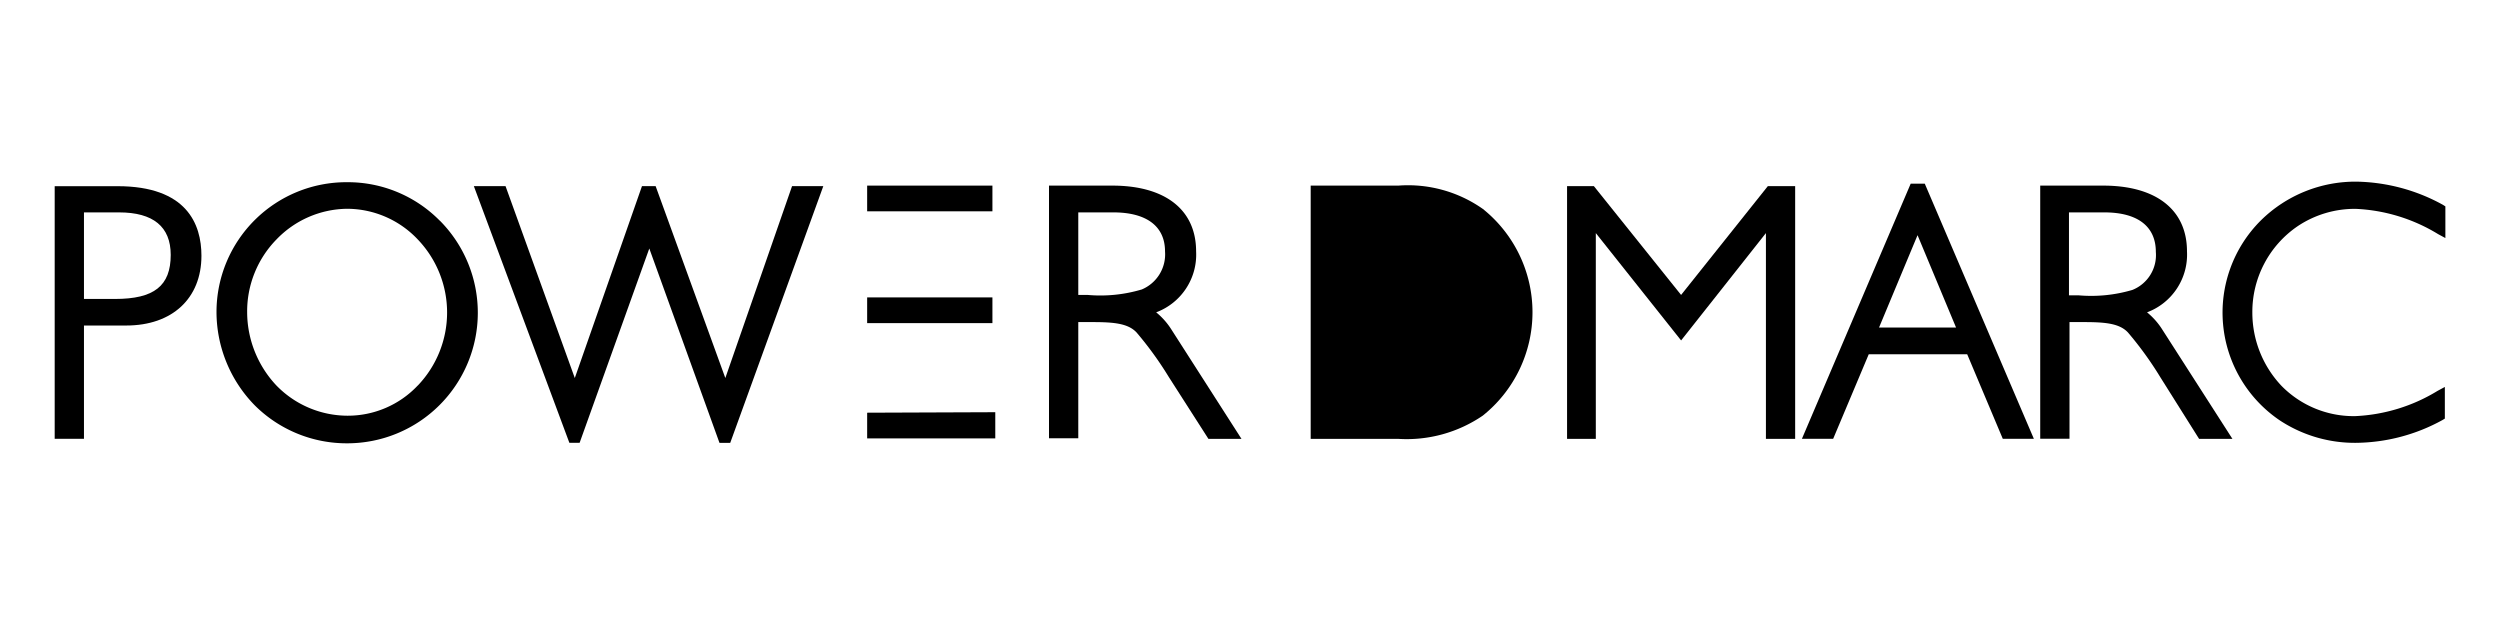 <svg xmlns="http://www.w3.org/2000/svg" xmlns:xlink="http://www.w3.org/1999/xlink" width="160" height="40" viewBox="0 0 160 40"><rect x="0" y="0" width="160" height="40" fill="#808080" stroke="none"/><defs><clipPath id="clip-PowerDMARC_black_logo"><rect width="160" height="40"></rect></clipPath></defs><g id="PowerDMARC_black_logo" data-name="PowerDMARC black logo" clip-path="url(#clip-PowerDMARC_black_logo)"><rect width="160" height="40" fill="#fff"></rect><g id="Group_308" data-name="Group 308" transform="translate(-3.054 -59.404)"><g id="Group_307" data-name="Group 307" transform="translate(6.554 71.03)"><g id="Group_306" data-name="Group 306"><path id="Path_391" data-name="Path 391" d="M176.355,78.473l-5.583-6.965h-1.715V87.685h1.84V74.515l5.459,6.87,5.428-6.87v13.17h1.871V71.508h-1.747Z" transform="translate(-72.265 -71.223)"></path><path id="Path_392" data-name="Path 392" d="M202.154,71.245h-.9l-6.963,16.331h2l2.278-5.413h6.3l2.279,5.413h1.989Zm-2.926,9.207,2.464-5.91,2.464,5.91Z" transform="translate(-82.469 -71.117)"></path><path id="Path_393" data-name="Path 393" d="M227.673,80.607a4.553,4.553,0,0,0-.936-1.041,3.943,3.943,0,0,0,2.556-3.9c0-2.66-1.966-4.21-5.367-4.21H219.9v16.2h1.874V80.191h.937c1.376,0,2.278.092,2.81.671a22.325,22.325,0,0,1,2.059,2.846l2.487,3.955H232.2ZM225.8,78.132a9.3,9.3,0,0,1-3.436.347h-.624V73.17H224c2.117,0,3.3.879,3.3,2.533A2.4,2.4,0,0,1,225.8,78.132Z" transform="translate(-92.826 -71.203)"></path><path id="Path_394" data-name="Path 394" d="M244.3,73.879a6.578,6.578,0,0,1,3.712-1.108,11.042,11.042,0,0,1,5.272,1.615l.468.253V72.613l-.156-.1A11.849,11.849,0,0,0,248.1,71.03a8.613,8.613,0,0,0-6.145,2.469,8.325,8.325,0,0,0,1.217,12.821,8.722,8.722,0,0,0,4.9,1.425,11.684,11.684,0,0,0,5.49-1.456l.156-.095V84.168l-.468.253a11.042,11.042,0,0,1-5.271,1.615,6.47,6.47,0,0,1-4.71-1.932,6.824,6.824,0,0,1-1.871-4.685A6.638,6.638,0,0,1,244.3,73.879Z" transform="translate(-100.748 -71.03)"></path><path id="Path_395" data-name="Path 395" d="M152.521,72.943a8.324,8.324,0,0,0-5.4-1.488H141.51V87.664h5.614a8.631,8.631,0,0,0,5.4-1.488,8.47,8.47,0,0,0,0-13.232Z" transform="translate(-61.126 -71.202)"></path><path id="Path_396" data-name="Path 396" d="M101.871,83.467H93.854v1.646h8.017Z" transform="translate(-41.856 -76.059)"></path><path id="Path_397" data-name="Path 397" d="M10.579,71.517H6.554V87.686H8.428V80.434h2.707c2.938,0,4.811-1.734,4.811-4.464C15.946,73.945,15.009,71.517,10.579,71.517Zm-.161,7.217H8.428V73.194h2.244c2.186,0,3.308.914,3.308,2.718C13.98,77.9,12.915,78.734,10.417,78.734Z" transform="translate(-6.554 -71.227)"></path><path id="Path_398" data-name="Path 398" d="M38.229,73.553A8.263,8.263,0,0,0,32.3,71.089a8.313,8.313,0,0,0-8.362,8.293,8.56,8.56,0,0,0,2.44,5.98A8.332,8.332,0,0,0,32.3,87.8a8.358,8.358,0,0,0,5.933-14.249ZM36.818,84.1A6.148,6.148,0,0,1,32.3,86.033,6.363,6.363,0,0,1,27.773,84.1,6.867,6.867,0,0,1,25.9,79.417a6.578,6.578,0,0,1,1.873-4.661A6.356,6.356,0,0,1,32.3,72.79a6.237,6.237,0,0,1,4.522,1.966,6.763,6.763,0,0,1,0,9.345Z" transform="translate(-13.582 -71.054)"></path><path id="Path_399" data-name="Path 399" d="M67.687,83.791,63.226,71.508h-.873l-4.3,12.283L53.62,71.508H51.592l6.114,16.43h.655L62.821,75.5l4.492,12.441H68l5.957-16.43h-2Z" transform="translate(-24.766 -71.223)"></path><path id="Path_400" data-name="Path 400" d="M121.189,80.607a4.569,4.569,0,0,0-.937-1.041,3.943,3.943,0,0,0,2.556-3.9c0-2.66-1.966-4.21-5.367-4.21h-4.048V87.628h1.874V80.191h.925c1.376,0,2.278.092,2.811.671a22.421,22.421,0,0,1,2.059,2.846l2.533,3.955h2.116Zm-1.874-2.5a9.26,9.26,0,0,1-3.435.347h-.613V73.17h2.244c2.116,0,3.308.879,3.308,2.5A2.438,2.438,0,0,1,119.315,78.109Z" transform="translate(-49.757 -71.203)"></path><path id="Path_401" data-name="Path 401" d="M101.871,71.455H93.854V73.1h8.017Z" transform="translate(-41.856 -71.202)"></path><path id="Path_402" data-name="Path 402" d="M93.854,97.475h8.2V95.8l-8.2.032Z" transform="translate(-41.856 -81.045)"></path></g></g></g></g></svg>